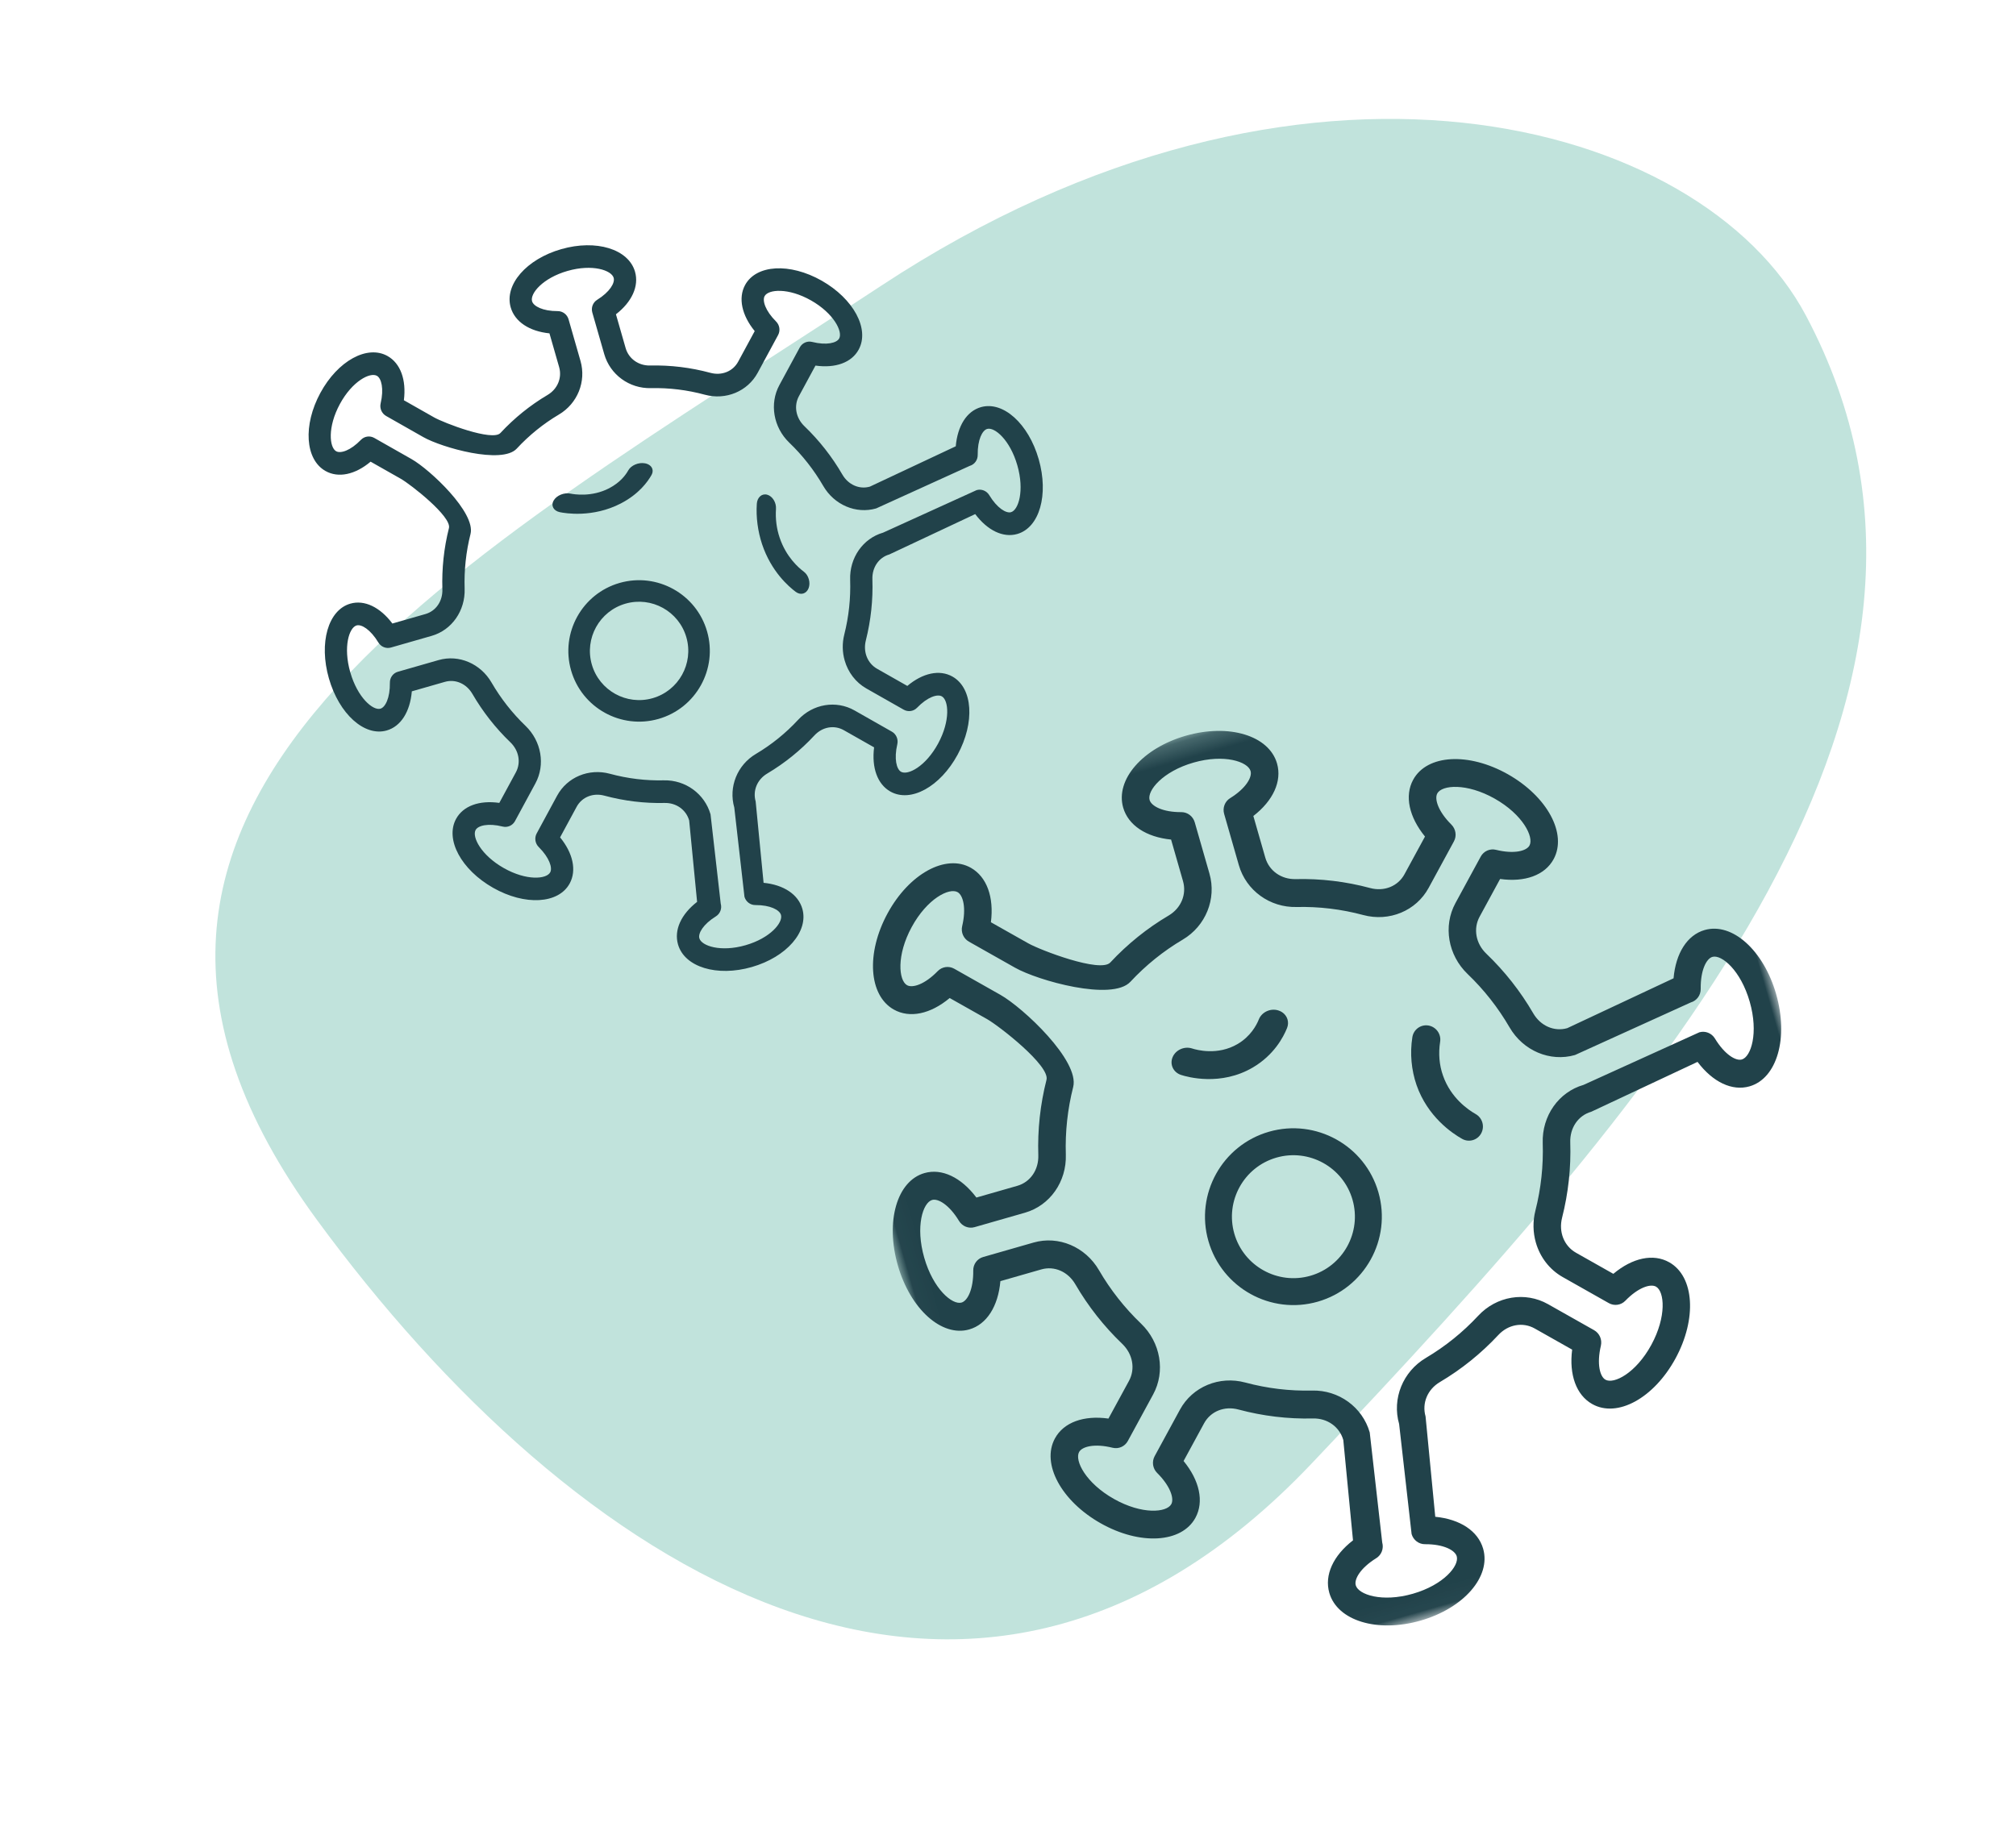 <?xml version="1.0" encoding="UTF-8"?> <svg xmlns="http://www.w3.org/2000/svg" xmlns:xlink="http://www.w3.org/1999/xlink" width="114px" height="104px" viewBox="0 0 114 104" version="1.1"><!-- Generator: Sketch 55.2 (78181) - https://sketchapp.com --><title>icon_rodzaje_neuroblastoma copy</title><desc>Created with Sketch.</desc><defs><polygon id="path-1" points="0.026 0.028 51.77 0.028 51.77 52 0.026 52"></polygon></defs><g id="icon_rodzaje_neuroblastoma-copy" stroke="none" stroke-width="1" fill="none" fill-rule="evenodd"><path d="M64.166,87.842 C40.311,103.54 17.799,97.291 11.882,86.157 C0.469,64.684 19.697,42.449 39.837,21.216 C59.364,0.63 81.706,15.401 96.068,34.99 C113.482,58.741 88.022,72.145 64.166,87.842 Z" id="Elipsa-3" fill="#C1E3DC" transform="translate(57, 52) scale(-1, -1) translate(-57, -52) "></path><g id="Neuroblastoma" transform="translate(60.5, 51.5) rotate(-106) translate(-60.5, -51.5) translate(16, 14)"><g id="Group-3" transform="translate(0.428, 22.587)"><mask id="mask-2" fill="white"><use xlink:href="#path-1"></use></mask><g id="Clip-2"></g><path d="M18.755,35.065 C19.352,35.065 19.956,35.22 20.504,35.54 C21.618,36.189 22.814,36.676 24.061,36.99 C25.549,37.365 26.587,38.651 26.587,40.115 L27.641,47.23 C27.641,47.58 27.403,47.887 27.061,47.98 C26.037,48.258 25.501,48.763 25.501,49.115 C25.501,49.657 26.677,50.445 28.52,50.445 C30.362,50.445 31.538,49.657 31.538,49.115 C31.538,48.763 31.002,48.258 29.978,47.98 C29.636,47.887 29.398,47.58 29.398,47.23 L28.344,40.115 C28.344,38.651 29.382,37.365 30.869,36.99 C32.119,36.675 33.315,36.188 34.426,35.54 C35.753,34.769 37.417,34.951 38.469,35.988 L40.603,38.087 C40.854,38.334 40.907,38.716 40.732,39.021 C40.208,39.93 40.19,40.659 40.444,40.909 C40.833,41.291 42.23,41.031 43.534,39.749 C44.835,38.467 45.102,37.092 44.713,36.709 C44.457,36.458 43.716,36.476 42.794,36.992 C42.484,37.162 42.098,37.113 41.846,36.865 L39.712,34.766 C38.658,33.73 38.47,32.093 39.255,30.789 C39.914,29.695 40.41,28.517 40.731,27.29 C41.111,25.826 42.417,24.804 43.907,24.804 L46.923,24.804 C47.278,24.804 47.59,25.038 47.685,25.375 C47.967,26.382 48.479,26.909 48.839,26.909 C49.39,26.909 50.189,25.752 50.189,23.94 C50.189,22.126 49.39,20.969 48.839,20.969 C48.479,20.969 47.967,21.497 47.685,22.505 C47.59,22.842 47.278,23.075 46.923,23.075 L43.907,23.075 C42.417,23.075 41.111,22.054 40.731,20.591 C40.412,19.363 39.915,18.185 39.255,17.09 C38.47,15.785 40.765,12.076 41.82,11.04 L43.954,8.94 C44.205,8.692 44.595,8.641 44.902,8.814 C45.827,9.332 46.567,9.345 46.821,9.097 C47.21,8.715 46.944,7.339 45.642,6.058 C44.339,4.776 42.943,4.515 42.552,4.896 C42.298,5.146 42.316,5.875 42.839,6.784 C43.014,7.089 42.962,7.471 42.711,7.719 L40.577,9.817 C39.524,10.854 35.753,13.112 34.427,12.341 C33.316,11.693 32.119,11.204 30.869,10.888 C29.382,10.514 28.344,9.229 28.344,7.764 L28.344,4.796 C28.344,4.445 28.582,4.139 28.925,4.047 C29.948,3.769 30.484,3.266 30.484,2.912 C30.484,2.369 29.308,1.583 27.466,1.583 C25.623,1.583 24.447,2.369 24.447,2.912 C24.447,3.266 24.983,3.768 26.006,4.047 C26.349,4.139 26.587,4.445 26.587,4.796 L26.587,7.764 C26.587,9.229 25.549,10.514 24.062,10.888 C22.814,11.203 21.616,11.693 20.504,12.341 C19.179,13.112 17.515,12.93 16.462,11.891 L14.328,9.792 C14.077,9.545 14.024,9.162 14.199,8.858 C14.724,7.949 14.742,7.22 14.488,6.97 C14.097,6.586 12.701,6.848 11.398,8.131 C10.096,9.413 9.829,10.787 10.218,11.171 C10.473,11.422 11.213,11.404 12.137,10.887 C12.444,10.715 12.833,10.766 13.086,11.014 L15.219,13.113 C16.273,14.15 16.462,15.786 15.676,17.09 C15.017,18.184 14.521,19.362 14.2,20.591 C13.82,22.054 12.514,23.075 11.024,23.075 L4.847,22.038 C4.492,22.038 4.18,21.805 4.085,21.468 C3.802,20.46 3.291,19.932 2.932,19.932 C2.38,19.932 1.581,21.089 1.581,22.903 C1.581,24.716 2.38,25.873 2.932,25.873 C3.292,25.873 3.803,25.346 4.085,24.338 C4.178,24.001 4.49,23.767 4.847,23.767 L11.024,24.804 C12.514,24.804 13.82,25.826 14.2,27.289 C14.521,28.517 15.017,29.695 15.676,30.789 C16.462,32.092 16.274,33.729 15.219,34.766 L13.086,36.865 C12.833,37.113 12.447,37.162 12.137,36.992 C11.215,36.476 10.473,36.458 10.218,36.709 C9.829,37.092 10.096,38.467 11.398,39.749 C12.701,41.03 14.098,41.295 14.488,40.909 C14.742,40.659 14.724,39.93 14.199,39.021 C14.024,38.717 14.077,38.334 14.328,38.087 L16.462,35.988 C17.081,35.379 17.909,35.065 18.755,35.065 Z M28.52,52 C25.94,52 23.92,50.733 23.92,49.115 C23.92,48.088 24.725,47.184 26.061,46.67 L25.006,40.115 C25.006,39.349 24.469,38.699 23.668,38.497 C22.277,38.147 20.942,37.602 19.699,36.878 C18.983,36.46 18.132,36.545 17.579,37.088 L15.85,38.789 C16.424,40.082 16.344,41.282 15.605,42.009 C14.442,43.153 12.101,42.64 10.28,40.849 C8.457,39.054 7.939,36.753 9.1,35.61 C9.838,34.883 11.058,34.804 12.371,35.369 L14.101,33.666 C14.653,33.123 14.74,32.285 14.315,31.582 C13.581,30.361 13.027,29.047 12.669,27.675 C12.465,26.887 11.804,26.359 11.024,26.359 L5.417,25.322 C4.896,26.636 3.977,27.427 2.932,27.427 C1.288,27.427 0,25.44 0,22.903 C0,20.365 1.288,18.377 2.932,18.377 C3.976,18.377 4.895,19.17 5.417,20.483 L11.024,21.52 C11.804,21.52 12.465,20.991 12.669,20.204 C13.027,18.833 13.581,17.519 14.315,16.298 C14.74,15.593 14.653,14.755 14.101,14.212 L12.372,12.511 C11.06,13.077 9.839,12.997 9.1,12.27 C7.939,11.127 8.457,8.825 10.28,7.032 C12.103,5.239 14.443,4.725 15.605,5.87 C16.344,6.598 16.424,7.797 15.85,9.089 L17.579,10.792 C18.132,11.335 18.983,11.419 19.699,11.002 C20.941,10.278 22.276,9.734 23.668,9.382 C24.469,9.181 25.006,8.531 25.006,7.764 L25.006,5.357 C23.671,4.844 22.866,3.94 22.866,2.912 C22.866,1.295 24.886,0.028 27.466,0.028 C30.045,0.028 32.065,1.295 32.065,2.912 C32.065,3.94 31.26,4.844 29.925,5.357 L29.925,7.764 C29.925,8.531 30.462,9.181 31.263,9.382 C32.657,9.734 33.993,10.278 35.233,11.002 C35.949,11.422 38.908,9.259 39.46,8.718 L41.189,7.015 C40.616,5.723 40.696,4.524 41.435,3.796 C42.599,2.652 44.937,3.164 46.76,4.958 C48.582,6.751 49.1,9.053 47.939,10.197 C47.2,10.923 45.981,11.003 44.667,10.437 L42.938,12.139 C42.385,12.682 40.192,15.593 40.617,16.298 C41.353,17.521 41.906,18.834 42.262,20.205 C42.467,20.991 43.127,21.52 43.907,21.52 L46.353,21.52 C46.876,20.207 47.795,19.414 48.839,19.414 C50.483,19.414 51.77,21.402 51.77,23.94 C51.77,26.477 50.483,28.465 48.839,28.465 C47.795,28.465 46.875,27.672 46.353,26.359 L43.907,26.359 C43.127,26.359 42.467,26.887 42.262,27.675 C41.905,29.047 41.352,30.361 40.617,31.582 C40.192,32.285 40.278,33.124 40.83,33.666 L42.56,35.369 C43.874,34.806 45.095,34.884 45.831,35.61 C46.993,36.753 46.475,39.053 44.652,40.849 C42.828,42.64 40.491,43.153 39.327,42.009 C38.588,41.283 38.508,40.082 39.083,38.79 L37.352,37.088 C36.8,36.545 35.947,36.46 35.232,36.878 C33.991,37.601 32.656,38.146 31.262,38.497 C30.462,38.699 29.925,39.349 29.925,40.115 L30.979,46.67 C32.314,47.183 33.119,48.088 33.119,49.115 C33.119,50.733 31.099,52 28.52,52 L28.52,52 Z" id="Fill-1" fill="#21424A" mask="url(#mask-2)"></path></g><path d="M24.371,41.4 C22.454,41.4 20.894,42.959 20.894,44.877 C20.894,46.794 22.454,48.354 24.371,48.354 C26.289,48.354 27.848,46.794 27.848,44.877 C27.848,42.959 26.289,41.4 24.371,41.4 Z M24.371,49.877 C21.614,49.877 19.371,47.634 19.371,44.877 C19.371,42.119 21.614,39.877 24.371,39.877 C27.129,39.877 29.371,42.119 29.371,44.877 C29.371,47.634 27.129,49.877 24.371,49.877 L24.371,49.877 Z" id="Fill-4" fill="#21424A"></path><path d="M35.182,47.631 C35.025,47.631 34.865,47.579 34.727,47.472 C34.274,47.119 33.463,46.331 33.118,45.006 C32.588,42.958 33.619,41.291 33.83,40.979 C34.088,40.598 34.579,40.517 34.928,40.798 C35.278,41.08 35.351,41.616 35.094,41.996 C34.958,42.198 34.298,43.262 34.63,44.539 C34.843,45.358 35.352,45.853 35.638,46.074 C35.991,46.348 36.075,46.885 35.822,47.27 C35.669,47.506 35.426,47.631 35.182,47.631" id="Fill-5" fill="#21424A"></path><path d="M26.544,56.615 C26.336,56.615 26.132,56.537 25.974,56.382 C25.659,56.072 25.659,55.569 25.974,55.259 C26.437,54.801 27.717,53.729 29.613,53.622 C30.509,53.576 31.434,53.749 32.275,54.14 C32.678,54.326 32.85,54.799 32.661,55.197 C32.471,55.592 31.996,55.767 31.591,55.578 C30.992,55.299 30.339,55.167 29.705,55.208 C28.362,55.285 27.445,56.054 27.112,56.382 C26.954,56.537 26.749,56.615 26.544,56.615" id="Fill-6" fill="#21424A"></path><path d="M61.603,29.156 C62.087,29.156 62.578,29.281 63.022,29.539 C63.925,30.064 64.896,30.458 65.908,30.712 C67.115,31.014 67.957,32.053 67.957,33.237 L68.812,38.987 C68.812,39.269 68.619,39.517 68.342,39.592 C67.511,39.817 67.076,40.225 67.076,40.51 C67.076,40.948 68.03,41.584 69.525,41.584 C71.02,41.584 71.974,40.948 71.974,40.51 C71.974,40.225 71.539,39.817 70.708,39.592 C70.43,39.517 70.237,39.269 70.237,38.987 L69.382,33.237 C69.382,32.053 70.225,31.014 71.431,30.712 C72.445,30.457 73.415,30.063 74.316,29.539 C75.393,28.916 76.743,29.063 77.597,29.901 L79.328,31.598 C79.531,31.798 79.574,32.106 79.433,32.352 C79.008,33.087 78.993,33.676 79.199,33.878 C79.515,34.187 80.648,33.977 81.706,32.941 C82.762,31.904 82.978,30.794 82.663,30.484 C82.454,30.281 81.854,30.296 81.105,30.712 C80.855,30.851 80.541,30.811 80.336,30.61 L78.605,28.914 C77.75,28.076 77.597,26.754 78.234,25.7 C78.769,24.815 79.172,23.864 79.432,22.872 C79.74,21.689 80.799,20.863 82.009,20.863 L84.455,20.863 C84.744,20.863 84.996,21.052 85.073,21.324 C85.303,22.139 85.718,22.565 86.01,22.565 C86.457,22.565 87.105,21.63 87.105,20.165 C87.105,18.699 86.457,17.764 86.01,17.764 C85.718,17.764 85.303,18.191 85.073,19.005 C84.996,19.277 84.744,19.466 84.455,19.466 L82.009,19.466 C80.799,19.466 79.74,18.641 79.432,17.458 C79.173,16.466 78.77,15.514 78.234,14.63 C77.597,13.575 79.46,10.577 80.314,9.739 L82.046,8.043 C82.25,7.842 82.567,7.802 82.815,7.94 C83.566,8.359 84.166,8.37 84.372,8.17 C84.688,7.861 84.472,6.749 83.416,5.714 C82.359,4.678 81.226,4.467 80.909,4.775 C80.703,4.977 80.717,5.566 81.142,6.301 C81.284,6.547 81.242,6.856 81.038,7.056 L79.307,8.752 C78.453,9.589 75.393,11.415 74.317,10.791 C73.416,10.267 72.445,9.873 71.431,9.617 C70.225,9.315 69.382,8.277 69.382,7.092 L69.382,4.694 C69.382,4.41 69.576,4.163 69.853,4.089 C70.684,3.864 71.119,3.458 71.119,3.171 C71.119,2.733 70.165,2.098 68.67,2.098 C67.175,2.098 66.221,2.733 66.221,3.171 C66.221,3.457 66.656,3.863 67.486,4.089 C67.764,4.163 67.957,4.41 67.957,4.694 L67.957,7.092 C67.957,8.277 67.115,9.315 65.909,9.617 C64.896,9.872 63.925,10.267 63.022,10.791 C61.946,11.415 60.596,11.267 59.743,10.428 L58.011,8.731 C57.808,8.531 57.765,8.222 57.907,7.976 C58.333,7.242 58.347,6.652 58.141,6.451 C57.824,6.141 56.691,6.353 55.634,7.389 C54.578,8.425 54.362,9.536 54.677,9.846 C54.884,10.049 55.484,10.034 56.234,9.616 C56.483,9.477 56.799,9.518 57.003,9.718 L58.735,11.415 C59.59,12.253 59.743,13.576 59.105,14.63 C58.57,15.513 58.168,16.465 57.908,17.458 C57.599,18.641 56.54,19.466 55.331,19.466 L50.32,18.628 C50.031,18.628 49.778,18.44 49.701,18.167 C49.472,17.353 49.057,16.926 48.766,16.926 C48.319,16.926 47.67,17.861 47.67,19.327 C47.67,20.791 48.319,21.727 48.766,21.727 C49.058,21.727 49.473,21.301 49.701,20.487 C49.777,20.214 50.03,20.025 50.32,20.025 L55.331,20.863 C56.54,20.863 57.599,21.689 57.908,22.871 C58.168,23.864 58.57,24.816 59.105,25.7 C59.743,26.753 59.591,28.075 58.735,28.914 L57.003,30.61 C56.799,30.811 56.485,30.851 56.234,30.712 C55.486,30.296 54.884,30.281 54.677,30.484 C54.362,30.794 54.578,31.904 55.634,32.941 C56.691,33.976 57.825,34.19 58.141,33.878 C58.347,33.676 58.333,33.087 57.907,32.352 C57.765,32.106 57.808,31.798 58.011,31.598 L59.743,29.901 C60.244,29.409 60.917,29.156 61.603,29.156 Z M69.525,42.841 C67.432,42.841 65.793,41.817 65.793,40.51 C65.793,39.68 66.447,38.949 67.53,38.534 L66.675,33.237 C66.675,32.618 66.239,32.092 65.589,31.929 C64.46,31.646 63.377,31.206 62.369,30.621 C61.787,30.282 61.098,30.351 60.649,30.79 L59.246,32.165 C59.712,33.21 59.647,34.18 59.048,34.767 C58.104,35.692 56.205,35.277 54.727,33.829 C53.248,32.379 52.828,30.52 53.77,29.595 C54.368,29.008 55.358,28.944 56.424,29.401 L57.827,28.025 C58.276,27.586 58.346,26.909 58.001,26.34 C57.405,25.354 56.957,24.291 56.666,23.184 C56.5,22.547 55.964,22.12 55.331,22.12 L50.782,21.282 C50.36,22.343 49.614,22.984 48.766,22.984 C47.432,22.984 46.387,21.377 46.387,19.327 C46.387,17.276 47.432,15.67 48.766,15.67 C49.613,15.67 50.358,16.31 50.782,17.371 L55.331,18.209 C55.964,18.209 56.5,17.782 56.666,17.146 C56.957,16.038 57.405,14.977 58.001,13.989 C58.346,13.42 58.276,12.743 57.827,12.304 L56.424,10.929 C55.36,11.386 54.369,11.321 53.77,10.734 C52.828,9.81 53.248,7.95 54.727,6.501 C56.206,5.051 58.105,4.637 59.048,5.561 C59.647,6.15 59.712,7.12 59.246,8.163 L60.649,9.539 C61.098,9.978 61.787,10.046 62.369,9.709 C63.376,9.124 64.459,8.685 65.589,8.4 C66.239,8.237 66.675,7.712 66.675,7.092 L66.675,5.147 C65.591,4.733 64.939,4.003 64.939,3.171 C64.939,1.864 66.577,0.841 68.67,0.841 C70.762,0.841 72.401,1.864 72.401,3.171 C72.401,4.003 71.748,4.733 70.665,5.147 L70.665,7.092 C70.665,7.712 71.101,8.237 71.751,8.4 C72.882,8.685 73.965,9.124 74.971,9.709 C75.552,10.049 77.953,8.301 78.401,7.863 L79.804,6.487 C79.338,5.444 79.403,4.474 80.003,3.886 C80.947,2.962 82.844,3.376 84.323,4.825 C85.801,6.274 86.222,8.134 85.28,9.058 C84.68,9.646 83.691,9.71 82.625,9.253 L81.222,10.628 C80.774,11.067 78.995,13.42 79.339,13.989 C79.936,14.977 80.385,16.039 80.674,17.147 C80.84,17.782 81.376,18.209 82.009,18.209 L83.993,18.209 C84.417,17.148 85.163,16.507 86.01,16.507 C87.343,16.507 88.387,18.113 88.387,20.165 C88.387,22.215 87.343,23.821 86.01,23.821 C85.163,23.821 84.416,23.181 83.993,22.12 L82.009,22.12 C81.376,22.12 80.84,22.547 80.674,23.184 C80.384,24.291 79.935,25.354 79.339,26.34 C78.995,26.909 79.064,27.587 79.512,28.025 L80.916,29.401 C81.981,28.946 82.972,29.009 83.57,29.595 C84.512,30.52 84.092,32.378 82.613,33.829 C81.133,35.277 79.237,35.692 78.293,34.767 C77.693,34.18 77.629,33.21 78.094,32.166 L76.69,30.79 C76.243,30.351 75.551,30.282 74.97,30.621 C73.964,31.205 72.881,31.645 71.75,31.929 C71.101,32.092 70.665,32.618 70.665,33.237 L71.52,38.534 C72.603,38.948 73.256,39.68 73.256,40.51 C73.256,41.817 71.617,42.841 69.525,42.841 L69.525,42.841 Z" id="Fill-7" fill="#21424A"></path><path d="M65.33,15.349 C63.796,15.349 62.549,16.596 62.549,18.13 C62.549,19.664 63.796,20.912 65.33,20.912 C66.864,20.912 68.112,19.664 68.112,18.13 C68.112,16.596 66.864,15.349 65.33,15.349 Z M65.33,22.13 C63.124,22.13 61.33,20.336 61.33,18.13 C61.33,15.924 63.124,14.13 65.33,14.13 C67.536,14.13 69.33,15.924 69.33,18.13 C69.33,20.336 67.536,22.13 65.33,22.13 L65.33,22.13 Z" id="Fill-8" fill="#21424A"></path><path d="M75.009,21.688 C74.904,21.688 74.798,21.644 74.706,21.553 C74.404,21.25 73.863,20.575 73.633,19.439 C73.279,17.684 73.967,16.254 74.108,15.987 C74.279,15.661 74.606,15.591 74.84,15.832 C75.073,16.073 75.122,16.533 74.95,16.859 C74.86,17.031 74.42,17.944 74.641,19.038 C74.783,19.741 75.122,20.165 75.313,20.354 C75.548,20.589 75.604,21.049 75.436,21.379 C75.334,21.581 75.172,21.688 75.009,21.688" id="Fill-9" fill="#21424A"></path><path d="M66.583,28.474 C66.406,28.474 66.23,28.423 66.095,28.32 C65.825,28.113 65.825,27.778 66.095,27.57 C66.492,27.265 67.589,26.55 69.215,26.479 C69.982,26.449 70.775,26.564 71.496,26.824 C71.841,26.948 71.989,27.264 71.827,27.529 C71.665,27.793 71.257,27.91 70.91,27.783 C70.396,27.597 69.837,27.509 69.294,27.536 C68.142,27.588 67.356,28.101 67.071,28.32 C66.935,28.423 66.76,28.474 66.583,28.474" id="Fill-10" fill="#21424A"></path></g></g></svg> 